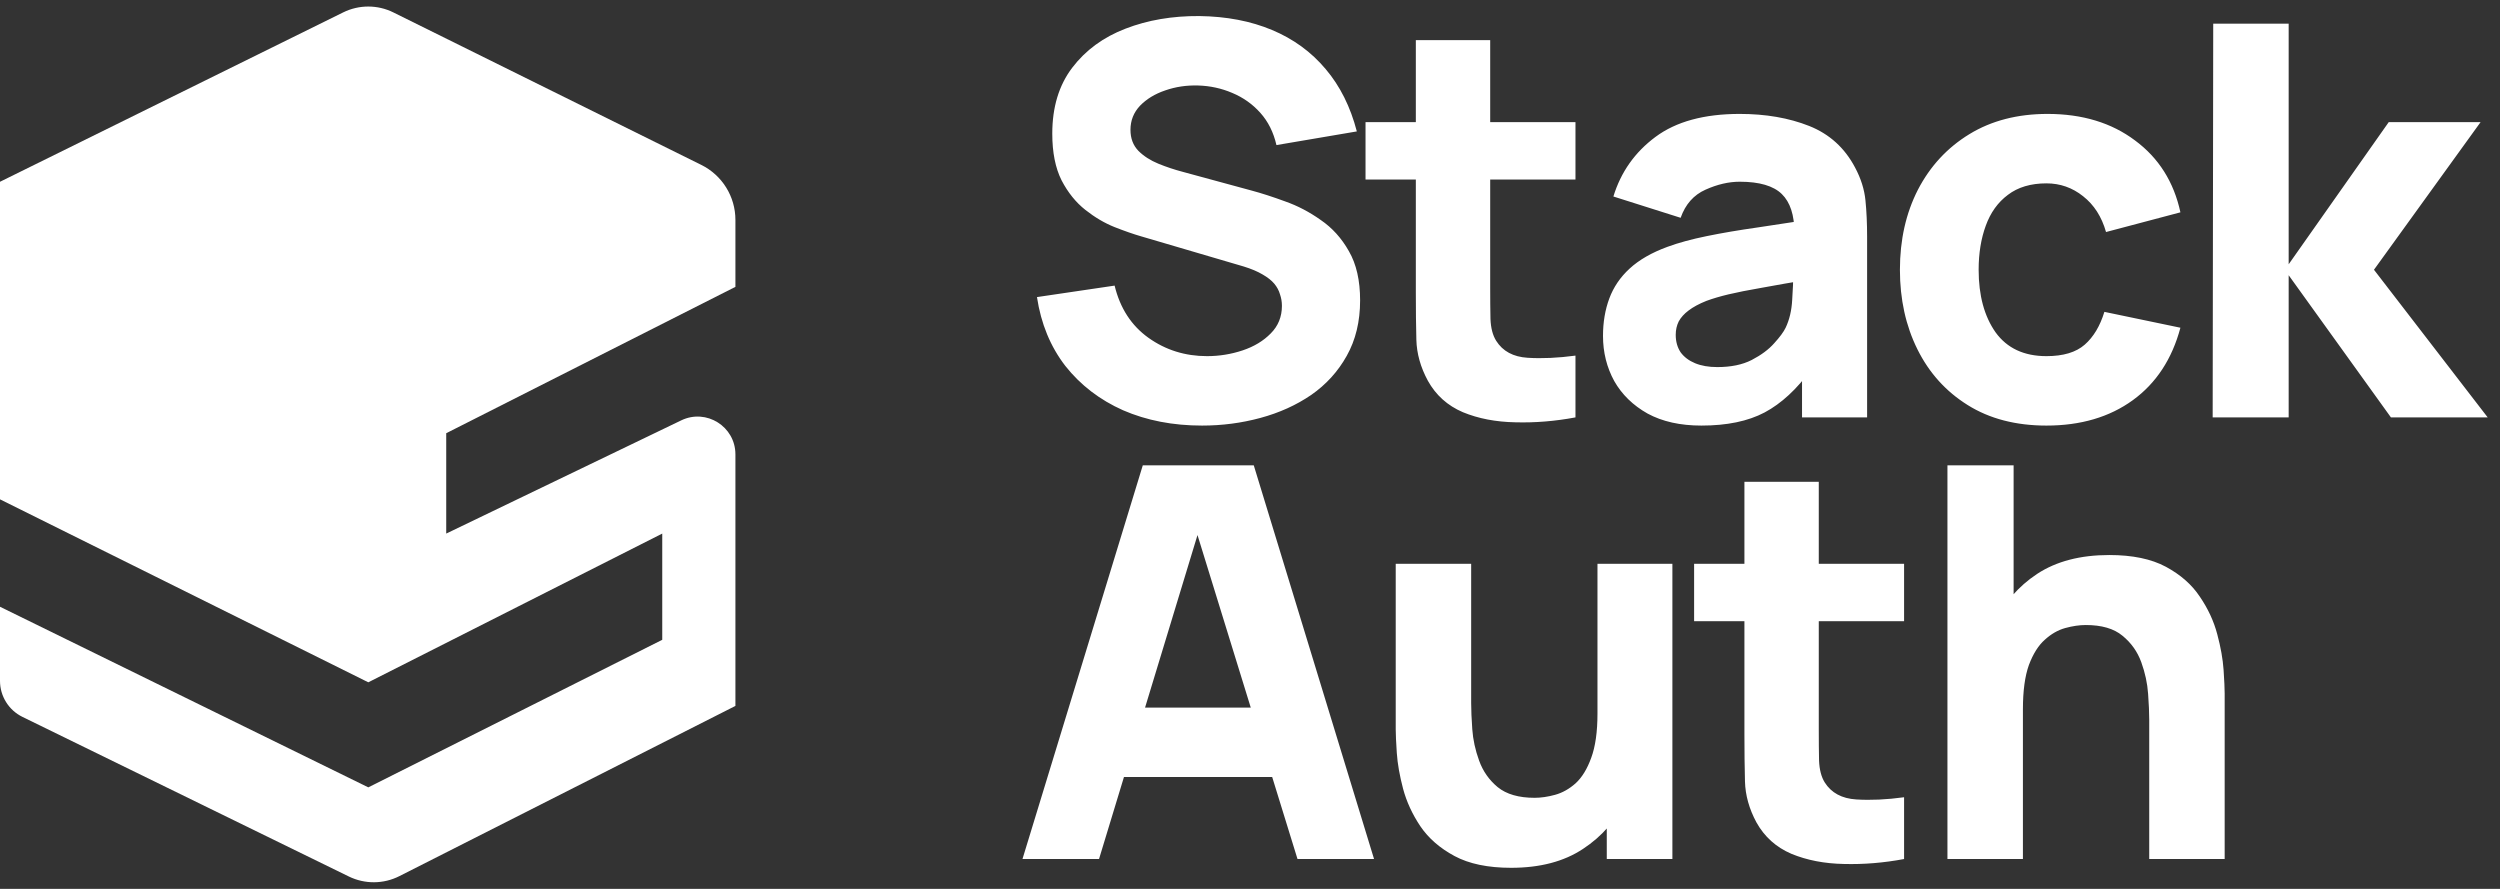 <svg width="90" height="32" viewBox="0 0 90 32" fill="none" xmlns="http://www.w3.org/2000/svg">
<rect x="0" y="0" width="90" height="32" fill="#333333" stroke="none"/>
<path d="M43.275 15.321C42.225 15.321 41.277 15.137 40.431 14.77C39.591 14.396 38.899 13.864 38.354 13.176C37.816 12.48 37.475 11.653 37.331 10.695L40.126 10.282C40.323 11.096 40.73 11.722 41.346 12.162C41.963 12.601 42.665 12.821 43.453 12.821C43.892 12.821 44.319 12.752 44.732 12.615C45.145 12.477 45.483 12.273 45.746 12.004C46.015 11.735 46.149 11.404 46.149 11.01C46.149 10.866 46.126 10.728 46.08 10.597C46.041 10.459 45.972 10.331 45.874 10.213C45.775 10.095 45.634 9.984 45.45 9.879C45.273 9.774 45.047 9.678 44.771 9.593L41.09 8.511C40.815 8.432 40.493 8.32 40.126 8.176C39.765 8.032 39.414 7.825 39.073 7.556C38.732 7.287 38.446 6.933 38.217 6.493C37.993 6.047 37.882 5.486 37.882 4.81C37.882 3.859 38.121 3.068 38.6 2.438C39.079 1.808 39.719 1.339 40.52 1.031C41.32 0.722 42.206 0.571 43.177 0.578C44.155 0.591 45.027 0.758 45.795 1.08C46.562 1.401 47.206 1.87 47.724 2.487C48.242 3.097 48.616 3.845 48.846 4.731L45.952 5.223C45.847 4.764 45.654 4.377 45.372 4.062C45.09 3.747 44.752 3.508 44.358 3.344C43.971 3.179 43.564 3.091 43.138 3.078C42.718 3.065 42.321 3.124 41.947 3.255C41.579 3.38 41.277 3.563 41.041 3.806C40.812 4.049 40.697 4.338 40.697 4.672C40.697 4.981 40.792 5.233 40.982 5.43C41.172 5.62 41.412 5.774 41.701 5.893C41.989 6.011 42.285 6.109 42.586 6.188L45.047 6.857C45.414 6.955 45.821 7.087 46.267 7.251C46.714 7.408 47.14 7.631 47.547 7.92C47.96 8.202 48.298 8.576 48.56 9.042C48.83 9.508 48.964 10.098 48.964 10.813C48.964 11.575 48.803 12.241 48.482 12.811C48.167 13.376 47.74 13.845 47.202 14.219C46.664 14.586 46.054 14.862 45.372 15.046C44.696 15.229 43.997 15.321 43.275 15.321ZM56.717 15.026C55.983 15.164 55.261 15.223 54.552 15.203C53.85 15.19 53.22 15.069 52.663 14.839C52.111 14.603 51.691 14.225 51.403 13.707C51.14 13.222 51.002 12.729 50.989 12.231C50.976 11.726 50.97 11.155 50.97 10.518V1.444H53.647V10.361C53.647 10.774 53.65 11.148 53.657 11.483C53.67 11.811 53.739 12.073 53.863 12.27C54.099 12.644 54.477 12.848 54.995 12.88C55.513 12.913 56.087 12.887 56.717 12.802V15.026ZM49.159 6.463V4.397H56.717V6.463H49.159ZM61.251 15.321C60.49 15.321 59.844 15.177 59.312 14.888C58.788 14.593 58.387 14.202 58.112 13.717C57.843 13.225 57.708 12.684 57.708 12.093C57.708 11.601 57.784 11.151 57.935 10.745C58.086 10.338 58.328 9.98 58.663 9.672C59.004 9.357 59.46 9.094 60.031 8.885C60.425 8.74 60.894 8.612 61.438 8.501C61.983 8.389 62.6 8.284 63.289 8.186C63.977 8.081 64.735 7.966 65.562 7.841L64.598 8.373C64.598 7.743 64.447 7.28 64.145 6.985C63.843 6.69 63.338 6.542 62.629 6.542C62.236 6.542 61.825 6.637 61.399 6.828C60.972 7.018 60.674 7.356 60.503 7.841L58.082 7.074C58.351 6.194 58.856 5.479 59.598 4.928C60.339 4.377 61.35 4.101 62.629 4.101C63.568 4.101 64.401 4.246 65.129 4.534C65.857 4.823 66.409 5.322 66.782 6.03C66.993 6.424 67.117 6.818 67.156 7.211C67.196 7.605 67.216 8.045 67.216 8.53V15.026H64.873V12.841L65.208 13.294C64.689 14.009 64.129 14.527 63.525 14.849C62.928 15.164 62.17 15.321 61.251 15.321ZM61.822 13.215C62.314 13.215 62.728 13.13 63.062 12.959C63.403 12.782 63.672 12.582 63.869 12.359C64.073 12.136 64.21 11.949 64.283 11.798C64.42 11.509 64.499 11.174 64.519 10.794C64.545 10.407 64.558 10.085 64.558 9.829L65.346 10.026C64.552 10.157 63.909 10.269 63.417 10.361C62.925 10.446 62.528 10.525 62.226 10.597C61.924 10.669 61.658 10.748 61.428 10.833C61.166 10.938 60.953 11.053 60.789 11.178C60.631 11.296 60.513 11.427 60.434 11.571C60.362 11.716 60.326 11.877 60.326 12.054C60.326 12.296 60.385 12.506 60.503 12.684C60.628 12.854 60.802 12.985 61.025 13.077C61.248 13.169 61.514 13.215 61.822 13.215ZM73.672 15.321C72.57 15.321 71.625 15.075 70.838 14.583C70.05 14.091 69.447 13.422 69.027 12.575C68.607 11.729 68.397 10.774 68.397 9.711C68.397 8.635 68.613 7.674 69.046 6.828C69.486 5.981 70.103 5.315 70.897 4.83C71.691 4.344 72.629 4.101 73.711 4.101C74.965 4.101 76.014 4.42 76.861 5.056C77.714 5.686 78.258 6.549 78.495 7.644L75.817 8.353C75.66 7.802 75.385 7.372 74.991 7.064C74.604 6.755 74.164 6.601 73.672 6.601C73.108 6.601 72.645 6.739 72.284 7.015C71.923 7.284 71.658 7.654 71.487 8.127C71.317 8.593 71.231 9.121 71.231 9.711C71.231 10.636 71.435 11.388 71.841 11.965C72.255 12.536 72.865 12.821 73.672 12.821C74.276 12.821 74.735 12.684 75.05 12.408C75.365 12.132 75.601 11.739 75.758 11.227L78.495 11.798C78.193 12.926 77.622 13.796 76.782 14.406C75.942 15.016 74.906 15.321 73.672 15.321ZM79.656 15.026L79.676 0.853H82.392V9.514L85.994 4.397H89.301L85.463 9.711L89.557 15.026H86.073L82.392 9.908V15.026H79.656Z" fill="white"/>
<path d="M36.809 30.925L41.14 16.753H45.136L49.466 30.925H46.71L42.852 18.426H43.364L39.565 30.925H36.809ZM39.407 27.973V25.473H46.887V27.973H39.407ZM54.399 31.241C53.566 31.241 52.887 31.099 52.362 30.817C51.837 30.535 51.427 30.178 51.132 29.744C50.843 29.311 50.636 28.862 50.511 28.396C50.387 27.924 50.311 27.494 50.285 27.107C50.259 26.72 50.246 26.438 50.246 26.261V20.296H52.962V25.316C52.962 25.558 52.975 25.87 53.002 26.251C53.028 26.625 53.11 27.002 53.248 27.382C53.385 27.763 53.608 28.081 53.917 28.337C54.232 28.593 54.675 28.721 55.245 28.721C55.475 28.721 55.721 28.685 55.984 28.613C56.246 28.541 56.492 28.403 56.722 28.199C56.951 27.989 57.138 27.684 57.283 27.284C57.434 26.877 57.509 26.346 57.509 25.69L59.044 26.418C59.044 27.258 58.874 28.045 58.533 28.78C58.191 29.515 57.676 30.109 56.987 30.561C56.305 31.014 55.442 31.241 54.399 31.241ZM57.844 30.925V27.402H57.509V20.296H60.206V30.925H57.844ZM68.547 30.925C67.812 31.063 67.09 31.122 66.381 31.103C65.679 31.09 65.049 30.968 64.492 30.738C63.941 30.502 63.521 30.125 63.232 29.607C62.97 29.121 62.832 28.629 62.819 28.13C62.806 27.625 62.799 27.054 62.799 26.418V17.344H65.476V26.261C65.476 26.674 65.479 27.048 65.486 27.382C65.499 27.71 65.568 27.973 65.692 28.17C65.929 28.544 66.306 28.747 66.824 28.78C67.343 28.813 67.917 28.787 68.547 28.701V30.925ZM60.988 22.363V20.296H68.547V22.363H60.988ZM77.372 30.925V25.906C77.372 25.663 77.359 25.355 77.332 24.981C77.306 24.601 77.224 24.22 77.086 23.839C76.948 23.459 76.722 23.141 76.407 22.885C76.099 22.629 75.659 22.501 75.088 22.501C74.859 22.501 74.613 22.537 74.35 22.609C74.088 22.681 73.842 22.822 73.612 23.032C73.382 23.236 73.192 23.538 73.041 23.938C72.897 24.338 72.825 24.869 72.825 25.532L71.289 24.804C71.289 23.964 71.46 23.177 71.801 22.442C72.142 21.707 72.654 21.113 73.337 20.66C74.025 20.208 74.891 19.981 75.935 19.981C76.768 19.981 77.447 20.122 77.972 20.404C78.497 20.687 78.904 21.044 79.192 21.477C79.488 21.91 79.698 22.363 79.822 22.835C79.947 23.301 80.022 23.728 80.049 24.115C80.075 24.502 80.088 24.784 80.088 24.961V30.925H77.372ZM70.108 30.925V16.753H72.49V24.036H72.825V30.925H70.108Z" fill="white"/>
<path d="M25.246 5.936L14.163 0.448C13.593 0.165 12.925 0.165 12.355 0.446L0 6.544V17.976L13.259 24.563L23.841 19.209V23.033L13.259 28.345L0 21.843V24.511C0 25.063 0.314 25.567 0.81 25.809L12.559 31.554C13.134 31.835 13.807 31.83 14.377 31.541L26.475 25.413V16.358C26.475 15.356 25.428 14.698 24.525 15.133L16.064 19.209V15.596L26.475 10.327V7.916C26.475 7.076 25.999 6.309 25.246 5.936Z" fill="white"/>
</svg>
